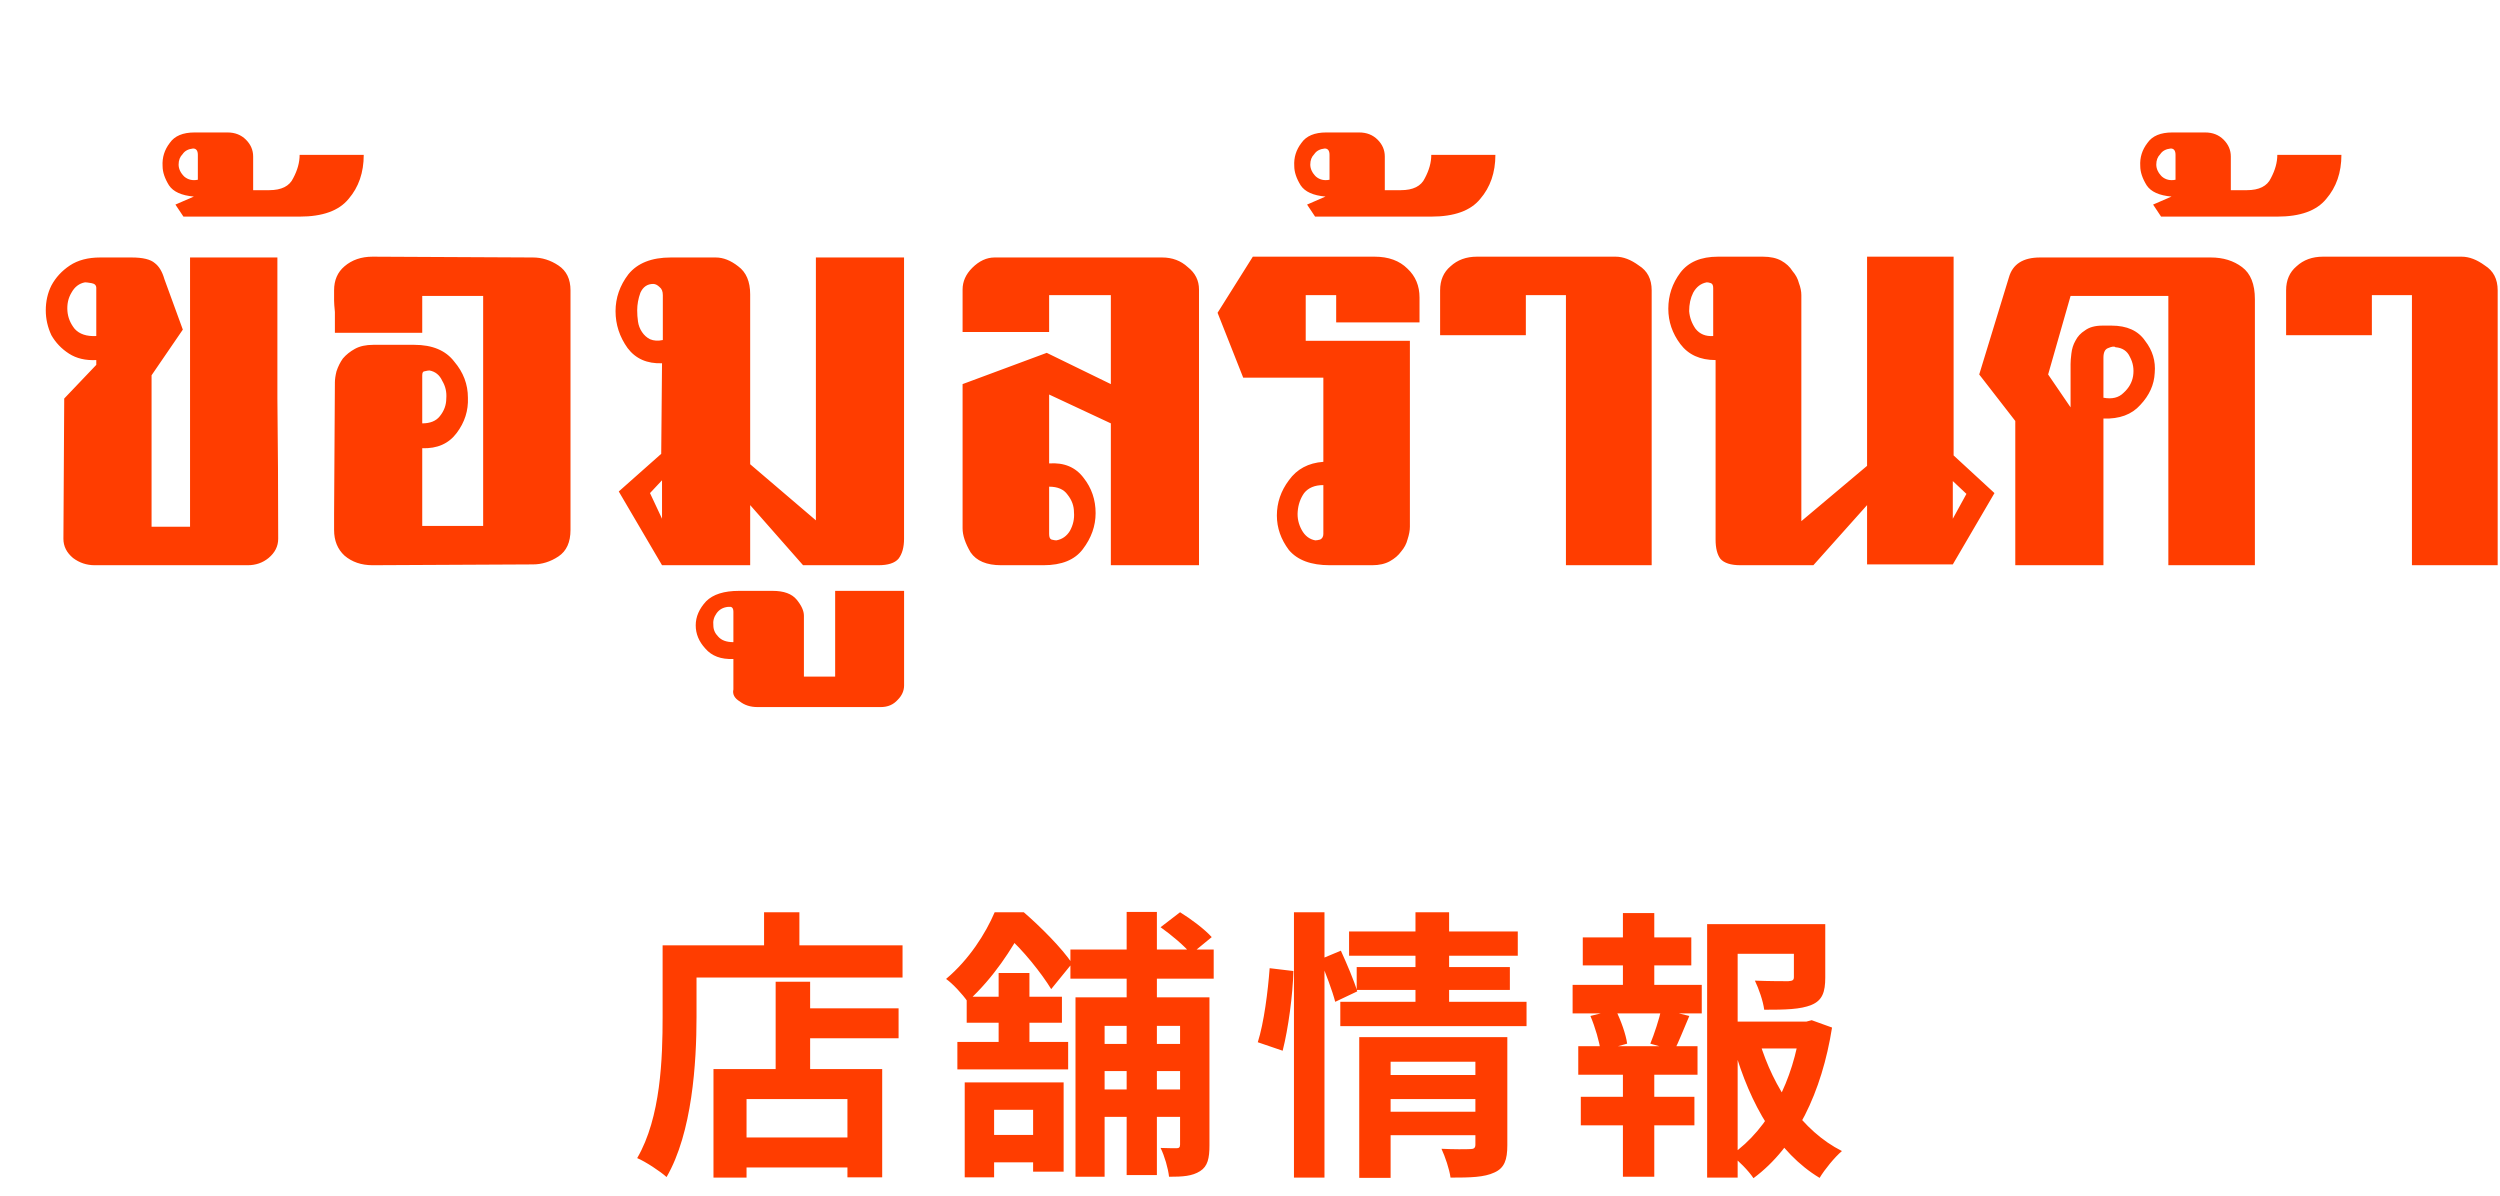 <svg width="115" height="55" viewBox="0 0 115 55" fill="none" xmlns="http://www.w3.org/2000/svg">
<path d="M36.421 46.383H41.335V47.761H36.421V46.383ZM33.639 52.324H39.749V53.702H33.639V52.324ZM35.68 45.161H37.266V49.984H35.68V45.161ZM32.82 49.178H40.581V54.157H38.982V50.556H34.341V54.17H32.82V49.178ZM35.147 41.963H36.772V44.329H35.147V41.963ZM31.247 43.484H41.517V44.966H31.247V43.484ZM30.48 43.484H32.04V46.773C32.04 48.879 31.845 52.103 30.662 54.144C30.376 53.884 29.687 53.429 29.31 53.273C30.402 51.401 30.48 48.658 30.48 46.773V43.484ZM49.239 43.679H55.83V45.018H49.239V43.679ZM50.058 48.021H55.05V49.269H50.058V48.021ZM50.058 50.114H55.05V51.375H50.058V50.114ZM51.826 41.95H53.217V54.053H51.826V41.95ZM54.283 45.876H55.635V52.688C55.635 53.273 55.557 53.65 55.206 53.871C54.842 54.105 54.4 54.131 53.776 54.131C53.737 53.754 53.568 53.169 53.386 52.805C53.698 52.818 54.023 52.818 54.127 52.818C54.231 52.818 54.283 52.779 54.283 52.649V45.876ZM49.473 45.876H55.037V47.189H50.812V54.131H49.473V45.876ZM53.386 42.652L54.283 41.963C54.79 42.275 55.427 42.756 55.739 43.107L54.79 43.887C54.504 43.523 53.88 43.003 53.386 42.652ZM44.377 49.789H48.927V53.897H47.523V51.05H45.729V54.157H44.377V49.789ZM45.937 44.758H47.354V48.411H45.937V44.758ZM44.468 45.85H48.849V47.046H44.468V45.85ZM44.039 47.93H49.135V49.191H44.039V47.93ZM44.884 52.207H48.29V53.468H44.884V52.207ZM45.755 41.963H46.613V42.249H47.068V42.678C46.548 43.627 45.755 44.927 44.507 46.071C44.286 45.746 43.818 45.239 43.519 45.031C44.585 44.134 45.339 42.938 45.755 41.963ZM46.041 41.963H47.094C47.874 42.639 48.849 43.614 49.317 44.316L48.355 45.499C47.939 44.81 47.029 43.653 46.288 43.029H46.041V41.963ZM63.656 49.451H68.154V50.556H63.656V49.451ZM62.057 42.847H69.818V43.965H62.057V42.847ZM62.408 44.485H69.454V45.538H62.408V44.485ZM61.654 46.084H70.221V47.202H61.654V46.084ZM63.669 51.141H68.18V52.22H63.669V51.141ZM62.525 47.709H68.089V48.84H63.968V54.183H62.525V47.709ZM67.868 47.709H69.337V52.675C69.337 53.351 69.207 53.728 68.739 53.936C68.271 54.157 67.634 54.17 66.724 54.17C66.672 53.78 66.477 53.208 66.308 52.844C66.828 52.87 67.452 52.87 67.634 52.857C67.803 52.857 67.868 52.805 67.868 52.649V47.709ZM65.112 41.963H66.659V46.448H65.112V41.963ZM59.522 41.963H60.926V54.17H59.522V41.963ZM58.404 44.537L59.496 44.667C59.47 45.759 59.262 47.319 59.002 48.333L57.858 47.943C58.144 47.046 58.326 45.59 58.404 44.537ZM60.718 44.134L61.68 43.731C61.953 44.329 62.291 45.122 62.434 45.603L61.42 46.084C61.29 45.577 60.978 44.758 60.718 44.134ZM79.295 46.994H83.273V48.229H79.295V46.994ZM78.528 42.509H83.312V43.874H79.932V54.17H78.528V42.509ZM82.519 42.509H83.962V44.966C83.962 45.629 83.832 46.019 83.325 46.227C82.818 46.435 82.116 46.448 81.154 46.448C81.102 46.045 80.907 45.486 80.725 45.109C81.362 45.135 82.077 45.135 82.259 45.135C82.467 45.122 82.519 45.083 82.519 44.94V42.509ZM80.933 47.904C81.583 50.062 82.896 52.025 84.729 52.948C84.391 53.234 83.936 53.793 83.702 54.183C81.778 53.026 80.504 50.803 79.763 48.203L80.933 47.904ZM82.818 46.994H83.091L83.338 46.929L84.274 47.267C83.806 50.231 82.61 52.753 80.66 54.196C80.426 53.845 79.971 53.39 79.633 53.13C81.414 51.895 82.493 49.646 82.818 47.293V46.994ZM72.808 43.12H77.8V44.407H72.808V43.12ZM72.717 50.452H77.943V51.765H72.717V50.452ZM72.34 45.304H78.281V46.617H72.34V45.304ZM72.6 48.125H78.086V49.438H72.6V48.125ZM74.654 42.002H76.097V45.798H74.654V42.002ZM74.654 48.671H76.097V54.131H74.654V48.671ZM76.422 46.422L77.709 46.734C77.449 47.332 77.228 47.917 77.02 48.32L75.915 48.008C76.097 47.566 76.318 46.89 76.422 46.422ZM73.159 46.734L74.316 46.448C74.563 46.929 74.797 47.605 74.849 48.008L73.627 48.346C73.575 47.93 73.38 47.254 73.159 46.734Z" fill="#FF3D00"/>
<path d="M4.429 16.563C3.937 16.587 3.519 16.489 3.175 16.268C2.831 16.047 2.561 15.764 2.364 15.42C2.192 15.051 2.106 14.67 2.106 14.277C2.106 13.859 2.192 13.478 2.364 13.134C2.561 12.766 2.843 12.459 3.212 12.213C3.581 11.967 4.048 11.844 4.613 11.844H6.051C6.567 11.844 6.923 11.93 7.12 12.102C7.316 12.25 7.464 12.495 7.562 12.839L8.41 15.162L6.972 17.263V24.23H8.742V11.844H12.76C12.76 14.007 12.76 16.169 12.76 18.332C12.784 20.47 12.797 22.621 12.797 24.784C12.797 25.128 12.649 25.422 12.354 25.668C12.084 25.889 11.765 26 11.396 26H4.355C3.986 26 3.654 25.889 3.36 25.668C3.065 25.422 2.917 25.128 2.917 24.784L2.954 18.332L4.429 16.784V16.563ZM4.429 13.245C4.429 13.122 4.355 13.048 4.207 13.024C4.06 12.999 3.962 12.987 3.913 12.987C3.642 13.036 3.433 13.196 3.286 13.466C3.138 13.712 3.077 13.995 3.102 14.314C3.126 14.609 3.237 14.879 3.433 15.125C3.654 15.371 3.986 15.481 4.429 15.457V13.245ZM8.917 9.042C8.352 8.993 7.971 8.821 7.774 8.526C7.577 8.207 7.479 7.912 7.479 7.642C7.455 7.248 7.565 6.892 7.811 6.573C8.032 6.253 8.413 6.093 8.954 6.093H10.465C10.809 6.093 11.092 6.204 11.313 6.425C11.534 6.646 11.645 6.904 11.645 7.199V8.748H12.382C12.947 8.748 13.316 8.563 13.488 8.195C13.685 7.826 13.783 7.47 13.783 7.125H16.732C16.732 7.936 16.499 8.612 16.032 9.153C15.589 9.694 14.84 9.964 13.783 9.964H8.438L8.069 9.411L8.917 9.042ZM9.101 7.125C9.101 6.929 9.027 6.831 8.88 6.831C8.659 6.855 8.499 6.941 8.401 7.089C8.278 7.211 8.216 7.371 8.216 7.568C8.216 7.764 8.302 7.949 8.474 8.121C8.647 8.268 8.855 8.317 9.101 8.268V7.125ZM19.423 24.194H22.225V13.614H19.423V15.309H15.405C15.405 14.597 15.405 14.154 15.405 13.982C15.405 13.786 15.405 13.736 15.405 13.835C15.405 13.933 15.393 14.105 15.368 14.351C15.368 14.572 15.368 14.732 15.368 14.83C15.368 14.928 15.368 14.892 15.368 14.72C15.368 14.523 15.368 14.068 15.368 13.355C15.368 12.889 15.528 12.52 15.847 12.25C16.191 11.955 16.622 11.807 17.138 11.807L24.511 11.844C24.928 11.844 25.322 11.967 25.69 12.213C26.059 12.459 26.243 12.839 26.243 13.355V24.378C26.243 24.943 26.059 25.349 25.69 25.595C25.322 25.84 24.928 25.963 24.511 25.963L17.138 26C16.622 26 16.191 25.852 15.847 25.558C15.528 25.263 15.368 24.869 15.368 24.378V23.641L15.405 17.595C15.405 17.448 15.43 17.275 15.479 17.079C15.552 16.858 15.651 16.661 15.774 16.489C15.921 16.317 16.105 16.169 16.327 16.047C16.548 15.924 16.83 15.862 17.174 15.862H19.055C19.89 15.862 20.505 16.12 20.898 16.637C21.316 17.128 21.524 17.681 21.524 18.295C21.549 18.885 21.377 19.426 21.008 19.917C20.64 20.409 20.111 20.642 19.423 20.618V24.194ZM19.423 19.475C19.792 19.475 20.062 19.364 20.234 19.143C20.431 18.898 20.529 18.627 20.529 18.332C20.554 18.037 20.492 17.767 20.345 17.521C20.222 17.251 20.025 17.091 19.755 17.042C19.706 17.042 19.632 17.054 19.534 17.079C19.46 17.079 19.423 17.14 19.423 17.263V19.475ZM41.586 24.784C41.586 25.177 41.5 25.484 41.328 25.705C41.156 25.902 40.849 26 40.407 26H36.941L34.508 23.235V26H30.453L28.463 22.608L30.416 20.876L30.453 16.71C29.765 16.735 29.237 16.501 28.868 16.01C28.5 15.494 28.315 14.928 28.315 14.314C28.315 13.7 28.512 13.134 28.905 12.618C29.323 12.102 29.974 11.844 30.859 11.844H32.923C33.267 11.844 33.611 11.979 33.956 12.25C34.324 12.52 34.508 12.95 34.508 13.54V21.355L37.531 23.936V11.844H41.586V24.784ZM30.49 13.577C30.49 13.405 30.441 13.282 30.343 13.208C30.244 13.11 30.146 13.061 30.048 13.061C29.778 13.061 29.581 13.196 29.458 13.466C29.36 13.736 29.311 14.007 29.311 14.277C29.311 14.449 29.323 14.621 29.348 14.793C29.372 14.965 29.433 15.125 29.532 15.273C29.63 15.42 29.753 15.53 29.9 15.604C30.073 15.678 30.269 15.69 30.49 15.641V13.577ZM29.9 22.682L30.453 23.862V22.092L29.9 22.682ZM33.736 30.313C33.17 30.338 32.74 30.178 32.446 29.834C32.151 29.514 32.003 29.158 32.003 28.765C32.003 28.372 32.163 28.003 32.482 27.659C32.802 27.339 33.306 27.18 33.994 27.18H35.542C36.058 27.18 36.427 27.315 36.648 27.585C36.869 27.855 36.98 28.101 36.98 28.323V31.124H38.417V27.18H41.588V31.53C41.588 31.775 41.49 31.997 41.293 32.193C41.096 32.414 40.838 32.525 40.519 32.525H34.842C34.522 32.525 34.252 32.439 34.031 32.267C33.785 32.12 33.687 31.935 33.736 31.714V30.313ZM33.736 28.138C33.736 28.015 33.699 27.942 33.625 27.917C33.551 27.917 33.502 27.917 33.478 27.917C33.257 27.942 33.084 28.04 32.962 28.212C32.839 28.384 32.79 28.568 32.814 28.765C32.814 28.961 32.888 29.134 33.035 29.281C33.183 29.453 33.416 29.539 33.736 29.539V28.138ZM48.15 16.231L51.099 17.669V13.577H48.26V15.273H44.279V13.319C44.279 12.95 44.426 12.618 44.721 12.323C45.041 12.004 45.385 11.844 45.754 11.844H53.458C53.925 11.844 54.318 11.992 54.638 12.287C54.982 12.557 55.154 12.901 55.154 13.319V26H51.099V19.475L48.26 18.148V21.318C48.948 21.269 49.477 21.49 49.846 21.982C50.214 22.449 50.398 22.989 50.398 23.604C50.398 24.194 50.202 24.747 49.809 25.263C49.44 25.754 48.838 26 48.002 26H46.048C45.385 26 44.918 25.803 44.648 25.41C44.402 24.992 44.279 24.624 44.279 24.304V17.669L48.15 16.231ZM48.26 24.562C48.26 24.71 48.297 24.796 48.371 24.82C48.469 24.845 48.543 24.857 48.592 24.857C48.862 24.808 49.071 24.661 49.219 24.415C49.366 24.145 49.428 23.862 49.403 23.567C49.403 23.272 49.305 23.002 49.108 22.756C48.936 22.51 48.654 22.387 48.26 22.387V24.562ZM60.874 17.374H57.188L56.008 14.388L57.63 11.807H63.233C63.872 11.807 64.376 11.992 64.745 12.36C65.113 12.704 65.298 13.147 65.298 13.687V14.83H61.464V13.577H60.063V15.678H64.855V24.23C64.855 24.402 64.818 24.599 64.745 24.82C64.696 25.017 64.597 25.201 64.45 25.373C64.327 25.545 64.155 25.693 63.934 25.816C63.712 25.939 63.442 26 63.123 26H61.169C60.309 26 59.682 25.767 59.289 25.3C58.92 24.808 58.736 24.28 58.736 23.714C58.736 23.125 58.92 22.584 59.289 22.092C59.657 21.576 60.186 21.294 60.874 21.244V17.374ZM60.874 22.314C60.481 22.314 60.186 22.436 59.989 22.682C59.817 22.928 59.719 23.211 59.694 23.53C59.67 23.825 59.731 24.108 59.879 24.378C60.026 24.648 60.235 24.808 60.505 24.857C60.554 24.857 60.628 24.845 60.727 24.82C60.825 24.771 60.874 24.685 60.874 24.562V22.314ZM60.973 9.042C60.408 8.993 60.027 8.821 59.831 8.526C59.634 8.207 59.536 7.912 59.536 7.642C59.511 7.248 59.622 6.892 59.867 6.573C60.089 6.253 60.469 6.093 61.01 6.093H62.522C62.866 6.093 63.148 6.204 63.37 6.425C63.591 6.646 63.701 6.904 63.701 7.199V8.748H64.439C65.004 8.748 65.373 8.563 65.544 8.195C65.741 7.826 65.839 7.47 65.839 7.125H68.788C68.788 7.936 68.555 8.612 68.088 9.153C67.646 9.694 66.896 9.964 65.839 9.964H60.494L60.125 9.411L60.973 9.042ZM61.158 7.125C61.158 6.929 61.084 6.831 60.936 6.831C60.715 6.855 60.556 6.941 60.457 7.089C60.334 7.211 60.273 7.371 60.273 7.568C60.273 7.764 60.359 7.949 60.531 8.121C60.703 8.268 60.912 8.317 61.158 8.268V7.125ZM72.033 26V13.577H70.189V15.42H66.245V13.355C66.245 12.889 66.405 12.52 66.724 12.25C67.044 11.955 67.449 11.807 67.941 11.807H74.318C74.662 11.807 75.019 11.942 75.387 12.213C75.781 12.459 75.977 12.839 75.977 13.355V26H72.033ZM78.917 16.563C78.205 16.563 77.664 16.317 77.295 15.825C76.927 15.334 76.742 14.793 76.742 14.203C76.742 13.589 76.927 13.036 77.295 12.544C77.664 12.053 78.242 11.807 79.028 11.807H81.092C81.436 11.807 81.719 11.869 81.94 11.992C82.161 12.114 82.333 12.274 82.456 12.471C82.604 12.643 82.702 12.827 82.751 13.024C82.825 13.22 82.862 13.405 82.862 13.577V23.973L85.885 21.429V11.807H89.866V20.95L91.746 22.682L89.829 25.963H85.885V23.235L83.415 26H80.06C79.618 26 79.311 25.902 79.138 25.705C78.991 25.509 78.917 25.214 78.917 24.82V16.563ZM89.829 23.862L90.456 22.719L89.829 22.129V23.862ZM78.807 13.245C78.807 13.122 78.77 13.048 78.696 13.024C78.622 12.999 78.561 12.987 78.512 12.987C78.242 13.036 78.033 13.196 77.885 13.466C77.762 13.712 77.701 13.995 77.701 14.314C77.725 14.609 77.824 14.879 77.996 15.125C78.192 15.371 78.463 15.481 78.807 15.457V13.245ZM99.744 13.614H95.246L94.214 17.226L95.246 18.738V16.747C95.246 16.624 95.259 16.464 95.283 16.268C95.308 16.047 95.369 15.85 95.468 15.678C95.566 15.481 95.713 15.322 95.91 15.199C96.107 15.051 96.377 14.978 96.721 14.978H97.126C97.839 14.978 98.355 15.211 98.675 15.678C99.019 16.12 99.166 16.612 99.117 17.153C99.093 17.693 98.871 18.185 98.454 18.627C98.06 19.07 97.495 19.278 96.758 19.254V26H92.703V19.364L91.044 17.226L92.408 12.766C92.58 12.151 93.059 11.844 93.846 11.844H101.698C102.263 11.844 102.742 11.992 103.135 12.287C103.529 12.581 103.725 13.073 103.725 13.761V26H99.744V13.614ZM96.758 18.295C97.151 18.369 97.458 18.295 97.68 18.074C97.925 17.853 98.073 17.595 98.122 17.3C98.171 16.98 98.122 16.686 97.974 16.415C97.852 16.145 97.63 15.998 97.311 15.973C97.262 15.924 97.151 15.936 96.979 16.01C96.832 16.059 96.758 16.206 96.758 16.452V18.295ZM99.89 9.042C99.324 8.993 98.944 8.821 98.747 8.526C98.55 8.207 98.452 7.912 98.452 7.642C98.427 7.248 98.538 6.892 98.784 6.573C99.005 6.253 99.386 6.093 99.927 6.093H101.438C101.782 6.093 102.065 6.204 102.286 6.425C102.507 6.646 102.618 6.904 102.618 7.199V8.748H103.355C103.92 8.748 104.289 8.563 104.461 8.195C104.657 7.826 104.756 7.47 104.756 7.125H107.705C107.705 7.936 107.471 8.612 107.004 9.153C106.562 9.694 105.813 9.964 104.756 9.964H99.41L99.042 9.411L99.89 9.042ZM100.074 7.125C100.074 6.929 100 6.831 99.853 6.831C99.632 6.855 99.472 6.941 99.374 7.089C99.251 7.211 99.189 7.371 99.189 7.568C99.189 7.764 99.275 7.949 99.447 8.121C99.619 8.268 99.828 8.317 100.074 8.268V7.125ZM110.949 26V13.577H109.106V15.42H105.161V13.355C105.161 12.889 105.321 12.52 105.64 12.25C105.96 11.955 106.365 11.807 106.857 11.807H113.235C113.579 11.807 113.935 11.942 114.304 12.213C114.697 12.459 114.893 12.839 114.893 13.355V26H110.949Z" fill="#FF3D00"/>
</svg>
